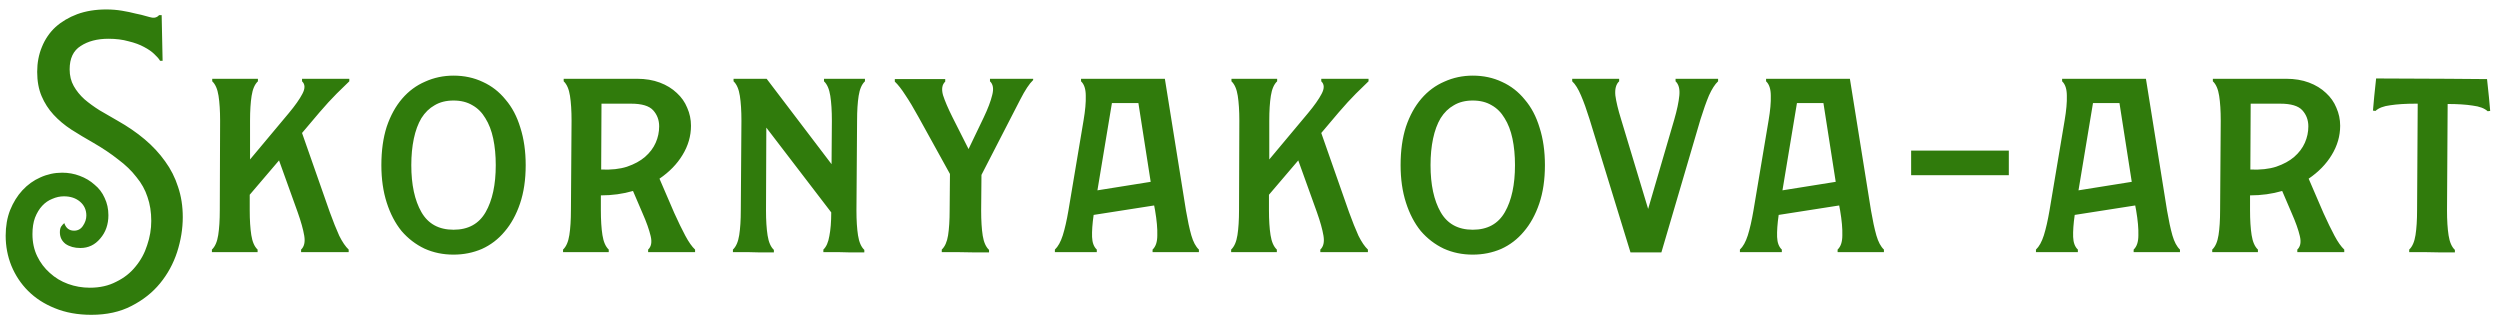 <svg width="238" height="30" viewBox="0 0 238 30" fill="none" xmlns="http://www.w3.org/2000/svg">
<path d="M11.19 11.49C12.15 12.03 13.01 12.62 13.77 13.26C14.53 13.9 15.18 14.6 15.72 15.36C16.26 16.1 16.67 16.91 16.95 17.79C17.25 18.67 17.4 19.63 17.4 20.67C17.4 21.77 17.22 22.88 16.86 24C16.5 25.1 15.96 26.09 15.24 26.97C14.52 27.85 13.61 28.57 12.51 29.13C11.43 29.69 10.16 29.97 8.7 29.97C7.4 29.97 6.24 29.76 5.22 29.34C4.22 28.94 3.37 28.39 2.67 27.69C1.99 27.01 1.46 26.21 1.08 25.29C0.72 24.39 0.54 23.44 0.54 22.44C0.54 21.54 0.68 20.73 0.96 20.01C1.26 19.27 1.65 18.64 2.13 18.12C2.63 17.58 3.2 17.17 3.84 16.89C4.5 16.59 5.19 16.44 5.91 16.44C6.51 16.44 7.07 16.54 7.59 16.74C8.13 16.94 8.6 17.22 9 17.58C9.42 17.92 9.74 18.34 9.96 18.84C10.2 19.34 10.32 19.89 10.32 20.49C10.32 21.37 10.06 22.11 9.54 22.71C9.04 23.31 8.41 23.61 7.65 23.61C7.09 23.61 6.62 23.48 6.24 23.22C5.88 22.94 5.7 22.57 5.7 22.11C5.7 21.89 5.74 21.71 5.82 21.57C5.92 21.43 6.02 21.32 6.12 21.24C6.28 21.72 6.59 21.96 7.05 21.96C7.41 21.96 7.69 21.81 7.89 21.51C8.11 21.19 8.22 20.86 8.22 20.52C8.22 19.98 8.02 19.54 7.62 19.2C7.22 18.86 6.71 18.69 6.09 18.69C5.71 18.69 5.34 18.77 4.98 18.93C4.62 19.07 4.3 19.29 4.02 19.59C3.74 19.89 3.51 20.27 3.33 20.73C3.17 21.17 3.09 21.69 3.09 22.29C3.09 23.07 3.24 23.77 3.54 24.39C3.84 25.01 4.24 25.54 4.74 25.98C5.24 26.44 5.82 26.79 6.48 27.03C7.14 27.27 7.83 27.39 8.55 27.39C9.51 27.39 10.35 27.2 11.07 26.82C11.81 26.46 12.42 25.98 12.9 25.38C13.4 24.78 13.77 24.1 14.01 23.34C14.27 22.58 14.4 21.81 14.4 21.03C14.4 20.19 14.28 19.43 14.04 18.75C13.82 18.07 13.47 17.44 12.99 16.86C12.53 16.26 11.95 15.7 11.25 15.18C10.57 14.64 9.78 14.11 8.88 13.59C8.14 13.17 7.44 12.75 6.78 12.33C6.14 11.91 5.58 11.44 5.1 10.92C4.62 10.4 4.24 9.81 3.96 9.15C3.68 8.49 3.54 7.72 3.54 6.84C3.54 5.98 3.69 5.19 3.99 4.47C4.29 3.73 4.72 3.1 5.28 2.58C5.86 2.06 6.55 1.65 7.35 1.35C8.17 1.05 9.09 0.9 10.11 0.9C10.63 0.9 11.13 0.94 11.61 1.02C12.09 1.1 12.52 1.19 12.9 1.29C13.3 1.37 13.63 1.45 13.89 1.53C14.17 1.61 14.37 1.66 14.49 1.68C14.75 1.72 14.97 1.64 15.15 1.44H15.39L15.48 5.79H15.24C15.14 5.61 14.96 5.4 14.7 5.16C14.46 4.92 14.13 4.69 13.71 4.47C13.31 4.25 12.82 4.07 12.24 3.93C11.68 3.77 11.04 3.69 10.32 3.69C9.26 3.69 8.38 3.92 7.68 4.38C6.98 4.82 6.63 5.56 6.63 6.6C6.63 7.2 6.76 7.73 7.02 8.19C7.28 8.65 7.62 9.07 8.04 9.45C8.46 9.81 8.94 10.16 9.48 10.5C10.04 10.82 10.61 11.15 11.19 11.49ZM33.254 7.74C32.954 8.02 32.554 8.41 32.054 8.91C31.554 9.41 31.004 10.01 30.404 10.71L28.754 12.66L31.394 20.19C31.714 21.07 32.014 21.82 32.294 22.44C32.594 23.04 32.894 23.48 33.194 23.76V24H28.664V23.76C28.964 23.48 29.064 23.04 28.964 22.44C28.864 21.84 28.654 21.09 28.334 20.19L26.564 15.27L23.774 18.54V20.01C23.774 20.95 23.824 21.74 23.924 22.38C24.024 23.02 24.224 23.48 24.524 23.76V24H20.174V23.76C20.474 23.48 20.674 23.02 20.774 22.38C20.874 21.74 20.924 20.95 20.924 20.01L20.954 11.49C20.954 10.55 20.904 9.76 20.804 9.12C20.704 8.48 20.504 8.02 20.204 7.74V7.5H24.554V7.74C24.254 8.02 24.054 8.48 23.954 9.12C23.854 9.76 23.804 10.55 23.804 11.49V15.18L27.494 10.77C28.094 10.05 28.524 9.44 28.784 8.94C29.064 8.42 29.054 8.02 28.754 7.74V7.5H33.254V7.74ZM50.046 15.72C50.046 17.1 49.866 18.32 49.506 19.38C49.146 20.44 48.656 21.33 48.036 22.05C47.436 22.77 46.716 23.32 45.876 23.7C45.036 24.06 44.136 24.24 43.176 24.24C42.176 24.24 41.256 24.05 40.416 23.67C39.576 23.27 38.846 22.71 38.226 21.99C37.626 21.25 37.156 20.35 36.816 19.29C36.476 18.23 36.306 17.04 36.306 15.72C36.306 14.34 36.476 13.12 36.816 12.06C37.176 11 37.666 10.11 38.286 9.39C38.906 8.67 39.636 8.13 40.476 7.77C41.316 7.39 42.216 7.2 43.176 7.2C44.196 7.2 45.126 7.4 45.966 7.8C46.806 8.18 47.526 8.74 48.126 9.48C48.746 10.2 49.216 11.09 49.536 12.15C49.876 13.21 50.046 14.4 50.046 15.72ZM43.176 21.87C44.576 21.87 45.596 21.31 46.236 20.19C46.876 19.07 47.196 17.58 47.196 15.72C47.196 14.8 47.116 13.96 46.956 13.2C46.796 12.44 46.546 11.79 46.206 11.25C45.886 10.71 45.476 10.3 44.976 10.02C44.476 9.72 43.876 9.57 43.176 9.57C42.476 9.57 41.876 9.72 41.376 10.02C40.876 10.3 40.456 10.71 40.116 11.25C39.796 11.79 39.556 12.44 39.396 13.2C39.236 13.96 39.156 14.8 39.156 15.72C39.156 17.58 39.476 19.07 40.116 20.19C40.756 21.31 41.776 21.87 43.176 21.87ZM64.192 20.28C64.572 21.12 64.922 21.84 65.242 22.44C65.562 23.04 65.872 23.48 66.172 23.76V24H61.702V23.76C62.002 23.48 62.082 23.05 61.942 22.47C61.802 21.87 61.542 21.14 61.162 20.28L60.262 18.18C59.302 18.46 58.282 18.6 57.202 18.6V20.01C57.202 20.95 57.252 21.74 57.352 22.38C57.452 23.02 57.652 23.48 57.952 23.76V24H53.602V23.76C53.902 23.48 54.102 23.02 54.202 22.38C54.302 21.74 54.352 20.95 54.352 20.01L54.412 11.49C54.412 10.55 54.362 9.76 54.262 9.12C54.162 8.48 53.962 8.02 53.662 7.74V7.5H60.652C61.452 7.5 62.172 7.62 62.812 7.86C63.452 8.1 63.992 8.43 64.432 8.85C64.872 9.25 65.202 9.72 65.422 10.26C65.662 10.8 65.782 11.37 65.782 11.97C65.782 12.95 65.512 13.88 64.972 14.76C64.452 15.62 63.722 16.37 62.782 17.01L64.192 20.28ZM57.232 16.14C58.192 16.18 59.012 16.09 59.692 15.87C60.392 15.63 60.962 15.32 61.402 14.94C61.862 14.54 62.202 14.09 62.422 13.59C62.642 13.09 62.752 12.57 62.752 12.03C62.752 11.43 62.562 10.92 62.182 10.5C61.802 10.08 61.102 9.87 60.082 9.87H57.262L57.232 16.14ZM82.344 7.74C82.044 8.02 81.844 8.48 81.744 9.12C81.644 9.76 81.594 10.55 81.594 11.49L81.534 20.04C81.534 20.98 81.584 21.77 81.684 22.41C81.784 23.05 81.984 23.51 82.284 23.79V24.03H80.934L79.734 24H78.384V23.76C78.664 23.5 78.854 23.07 78.954 22.47C79.074 21.87 79.134 21.12 79.134 20.22L72.954 12.15L72.924 20.04C72.924 20.98 72.974 21.77 73.074 22.41C73.174 23.05 73.374 23.51 73.674 23.79V24.03H72.324L71.124 24H69.774V23.76C70.074 23.48 70.274 23.02 70.374 22.38C70.474 21.74 70.524 20.95 70.524 20.01L70.584 11.49C70.584 10.55 70.534 9.76 70.434 9.12C70.334 8.48 70.134 8.02 69.834 7.74V7.5H72.984L79.164 15.63L79.194 11.49C79.194 10.55 79.144 9.76 79.044 9.12C78.944 8.48 78.744 8.02 78.444 7.74V7.5H82.344V7.74ZM98.356 7.62C97.996 7.96 97.586 8.58 97.126 9.48L93.436 16.65L93.406 20.04C93.406 21 93.456 21.8 93.556 22.44C93.656 23.06 93.856 23.51 94.156 23.79V24.03H92.806L91.006 24H89.656V23.76C89.956 23.48 90.156 23.03 90.256 22.41C90.356 21.77 90.406 20.97 90.406 20.01L90.436 16.56L87.436 11.13C86.976 10.29 86.556 9.59 86.176 9.03C85.816 8.47 85.486 8.05 85.186 7.77V7.53H89.986V7.77C89.686 8.05 89.616 8.48 89.776 9.06C89.956 9.62 90.256 10.32 90.676 11.16L92.206 14.19L93.646 11.19C94.046 10.35 94.316 9.64 94.456 9.06C94.616 8.46 94.546 8.02 94.246 7.74V7.5H98.356V7.62ZM112.905 20.04C113.065 20.98 113.235 21.77 113.415 22.41C113.595 23.03 113.835 23.48 114.135 23.76V24H109.725V23.76C110.025 23.48 110.175 23.03 110.175 22.41C110.195 21.77 110.125 20.98 109.965 20.04L109.875 19.56L104.115 20.46C103.995 21.3 103.945 22 103.965 22.56C103.985 23.1 104.135 23.5 104.415 23.76V24H100.425V23.76C100.725 23.48 100.975 23.03 101.175 22.41C101.375 21.77 101.555 20.98 101.715 20.04L103.155 11.46C103.315 10.52 103.385 9.74 103.365 9.12C103.365 8.48 103.215 8.02 102.915 7.74V7.5H110.895L112.905 20.04ZM109.545 17.31L108.375 9.81H105.855L104.475 18.12L109.545 17.31ZM130.285 7.74C129.985 8.02 129.585 8.41 129.085 8.91C128.585 9.41 128.035 10.01 127.435 10.71L125.785 12.66L128.425 20.19C128.745 21.07 129.045 21.82 129.325 22.44C129.625 23.04 129.925 23.48 130.225 23.76V24H125.695V23.76C125.995 23.48 126.095 23.04 125.995 22.44C125.895 21.84 125.685 21.09 125.365 20.19L123.595 15.27L120.805 18.54V20.01C120.805 20.95 120.855 21.74 120.955 22.38C121.055 23.02 121.255 23.48 121.555 23.76V24H117.205V23.76C117.505 23.48 117.705 23.02 117.805 22.38C117.905 21.74 117.955 20.95 117.955 20.01L117.985 11.49C117.985 10.55 117.935 9.76 117.835 9.12C117.735 8.48 117.535 8.02 117.235 7.74V7.5H121.585V7.74C121.285 8.02 121.085 8.48 120.985 9.12C120.885 9.76 120.835 10.55 120.835 11.49V15.18L124.525 10.77C125.125 10.05 125.555 9.44 125.815 8.94C126.095 8.42 126.085 8.02 125.785 7.74V7.5H130.285V7.74ZM147.077 15.72C147.077 17.1 146.897 18.32 146.537 19.38C146.177 20.44 145.687 21.33 145.067 22.05C144.467 22.77 143.747 23.32 142.907 23.7C142.067 24.06 141.167 24.24 140.207 24.24C139.207 24.24 138.287 24.05 137.447 23.67C136.607 23.27 135.877 22.71 135.257 21.99C134.657 21.25 134.187 20.35 133.847 19.29C133.507 18.23 133.337 17.04 133.337 15.72C133.337 14.34 133.507 13.12 133.847 12.06C134.207 11 134.697 10.11 135.317 9.39C135.937 8.67 136.667 8.13 137.507 7.77C138.347 7.39 139.247 7.2 140.207 7.2C141.227 7.2 142.157 7.4 142.997 7.8C143.837 8.18 144.557 8.74 145.157 9.48C145.777 10.2 146.247 11.09 146.567 12.15C146.907 13.21 147.077 14.4 147.077 15.72ZM140.207 21.87C141.607 21.87 142.627 21.31 143.267 20.19C143.907 19.07 144.227 17.58 144.227 15.72C144.227 14.8 144.147 13.96 143.987 13.2C143.827 12.44 143.577 11.79 143.237 11.25C142.917 10.71 142.507 10.3 142.007 10.02C141.507 9.72 140.907 9.57 140.207 9.57C139.507 9.57 138.907 9.72 138.407 10.02C137.907 10.3 137.487 10.71 137.147 11.25C136.827 11.79 136.587 12.44 136.427 13.2C136.267 13.96 136.187 14.8 136.187 15.72C136.187 17.58 136.507 19.07 137.147 20.19C137.787 21.31 138.807 21.87 140.207 21.87ZM163.563 7.74C163.263 8.02 162.973 8.47 162.693 9.09C162.433 9.71 162.163 10.47 161.883 11.37L158.163 24.03H155.223L151.323 11.34C151.043 10.44 150.773 9.69 150.513 9.09C150.253 8.47 149.973 8.02 149.673 7.74V7.5H154.143V7.74C153.843 8.02 153.723 8.47 153.783 9.09C153.863 9.69 154.043 10.44 154.323 11.34L156.903 19.89L159.393 11.37C159.653 10.47 159.813 9.71 159.873 9.09C159.933 8.47 159.813 8.02 159.513 7.74V7.5H163.563V7.74ZM178.12 20.04C178.28 20.98 178.45 21.77 178.63 22.41C178.81 23.03 179.05 23.48 179.35 23.76V24H174.94V23.76C175.24 23.48 175.39 23.03 175.39 22.41C175.41 21.77 175.34 20.98 175.18 20.04L175.09 19.56L169.33 20.46C169.21 21.3 169.16 22 169.18 22.56C169.2 23.1 169.35 23.5 169.63 23.76V24H165.64V23.76C165.94 23.48 166.19 23.03 166.39 22.41C166.59 21.77 166.77 20.98 166.93 20.04L168.37 11.46C168.53 10.52 168.6 9.74 168.58 9.12C168.58 8.48 168.43 8.02 168.13 7.74V7.5H176.11L178.12 20.04ZM174.76 17.31L173.59 9.81H171.07L169.69 18.12L174.76 17.31ZM191.24 14.34V16.68H181.94V14.34H191.24ZM206.303 20.04C206.463 20.98 206.633 21.77 206.813 22.41C206.993 23.03 207.233 23.48 207.533 23.76V24H203.123V23.76C203.423 23.48 203.573 23.03 203.573 22.41C203.593 21.77 203.523 20.98 203.363 20.04L203.273 19.56L197.513 20.46C197.393 21.3 197.343 22 197.363 22.56C197.383 23.1 197.533 23.5 197.813 23.76V24H193.823V23.76C194.123 23.48 194.373 23.03 194.573 22.41C194.773 21.77 194.953 20.98 195.113 20.04L196.553 11.46C196.713 10.52 196.783 9.74 196.763 9.12C196.763 8.48 196.613 8.02 196.313 7.74V7.5H204.293L206.303 20.04ZM202.943 17.31L201.773 9.81H199.253L197.873 18.12L202.943 17.31ZM221.194 20.28C221.574 21.12 221.924 21.84 222.244 22.44C222.564 23.04 222.874 23.48 223.174 23.76V24H218.704V23.76C219.004 23.48 219.084 23.05 218.944 22.47C218.804 21.87 218.544 21.14 218.164 20.28L217.264 18.18C216.304 18.46 215.284 18.6 214.204 18.6V20.01C214.204 20.95 214.254 21.74 214.354 22.38C214.454 23.02 214.654 23.48 214.954 23.76V24H210.604V23.76C210.904 23.48 211.104 23.02 211.204 22.38C211.304 21.74 211.354 20.95 211.354 20.01L211.414 11.49C211.414 10.55 211.364 9.76 211.264 9.12C211.164 8.48 210.964 8.02 210.664 7.74V7.5H217.654C218.454 7.5 219.174 7.62 219.814 7.86C220.454 8.1 220.994 8.43 221.434 8.85C221.874 9.25 222.204 9.72 222.424 10.26C222.664 10.8 222.784 11.37 222.784 11.97C222.784 12.95 222.514 13.88 221.974 14.76C221.454 15.62 220.724 16.37 219.784 17.01L221.194 20.28ZM214.234 16.14C215.194 16.18 216.014 16.09 216.694 15.87C217.394 15.63 217.964 15.32 218.404 14.94C218.864 14.54 219.204 14.09 219.424 13.59C219.644 13.09 219.754 12.57 219.754 12.03C219.754 11.43 219.564 10.92 219.184 10.5C218.804 10.08 218.104 9.87 217.084 9.87H214.264L214.234 16.14ZM232.956 20.04C232.956 20.98 233.006 21.77 233.106 22.41C233.206 23.05 233.406 23.51 233.706 23.79V24.03H232.356L230.706 24H229.356V23.76C229.656 23.48 229.856 23.02 229.956 22.38C230.056 21.74 230.106 20.95 230.106 20.01L230.166 9.87H229.956C229.016 9.87 228.216 9.92 227.556 10.02C226.916 10.1 226.446 10.28 226.146 10.56L225.906 10.53L226.026 9.18L226.206 7.47L233.016 7.5L236.766 7.53L236.946 9.24L237.066 10.56L236.826 10.59C236.526 10.31 236.046 10.13 235.386 10.05C234.746 9.95 233.956 9.9 233.016 9.9L232.956 20.04Z" fill="#307B0C"/>
</svg>
